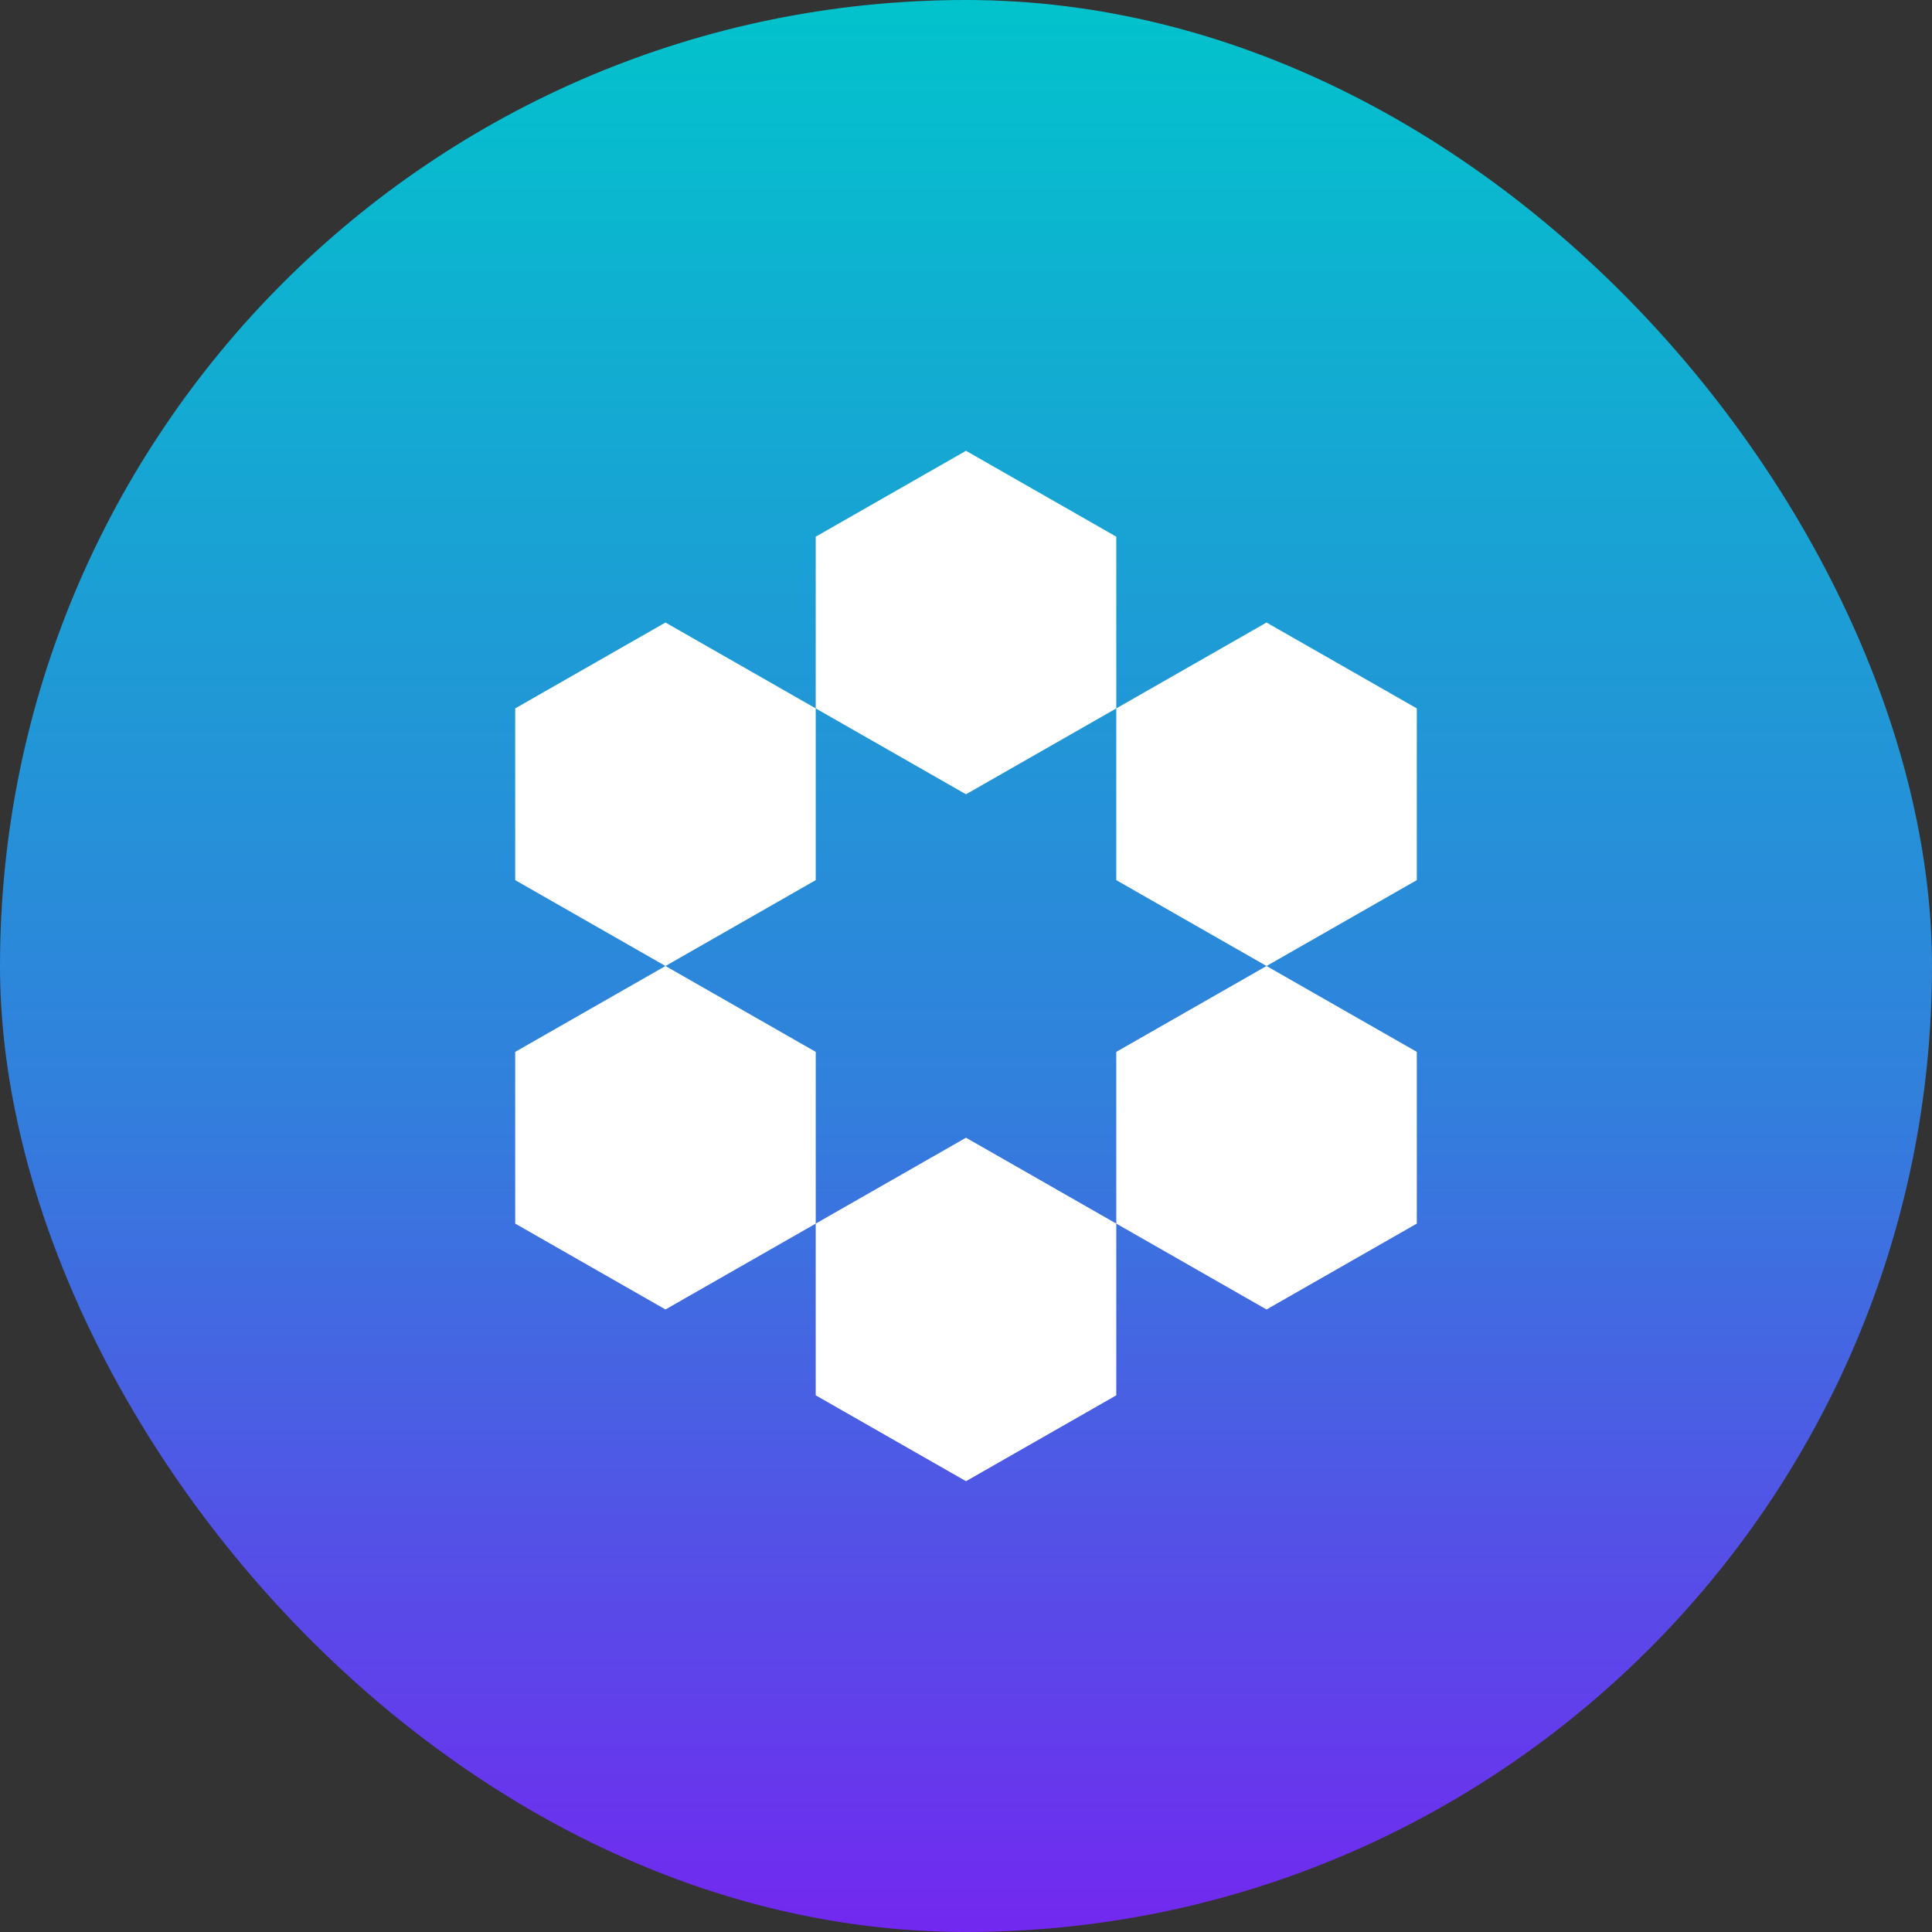 <svg width="60" height="60" viewBox="0 0 60 60" fill="none" xmlns="http://www.w3.org/2000/svg">
<rect x="0" y="0" width="60" height="60" fill="#333333" stroke="none"/>
<rect width="60" height="60" rx="30" fill="url(#paint0_linear_4016_10791)"/>
<path d="M30 24.667L25.333 22V16.667L30 14L34.667 16.667V22L30 24.667Z" fill="white"/>
<path d="M39.333 30L34.667 27.333V22L39.333 19.333L44 22V27.333L39.333 30Z" fill="white"/>
<path d="M34.667 38V32.667L39.333 30L44 32.667V38L39.333 40.667L34.667 38Z" fill="white"/>
<path d="M25.333 38L30 35.333L34.667 38V43.333L30 46L25.333 43.333V38Z" fill="white"/>
<path d="M20.667 30L25.333 32.667V38L20.667 40.667L16 38V32.667L20.667 30Z" fill="white"/>
<path d="M20.667 30L25.333 27.333V22L20.667 19.333L16 22V27.333L20.667 30Z" fill="white"/>
<defs>
<linearGradient id="paint0_linear_4016_10791" x1="30" y1="0" x2="30" y2="60" gradientUnits="userSpaceOnUse">
<stop stop-color="#02C3CC"/>
<stop offset="0.565" stop-color="#3180DC"/>
<stop offset="1" stop-color="#7228F0"/>
</linearGradient>
</defs>
</svg>
